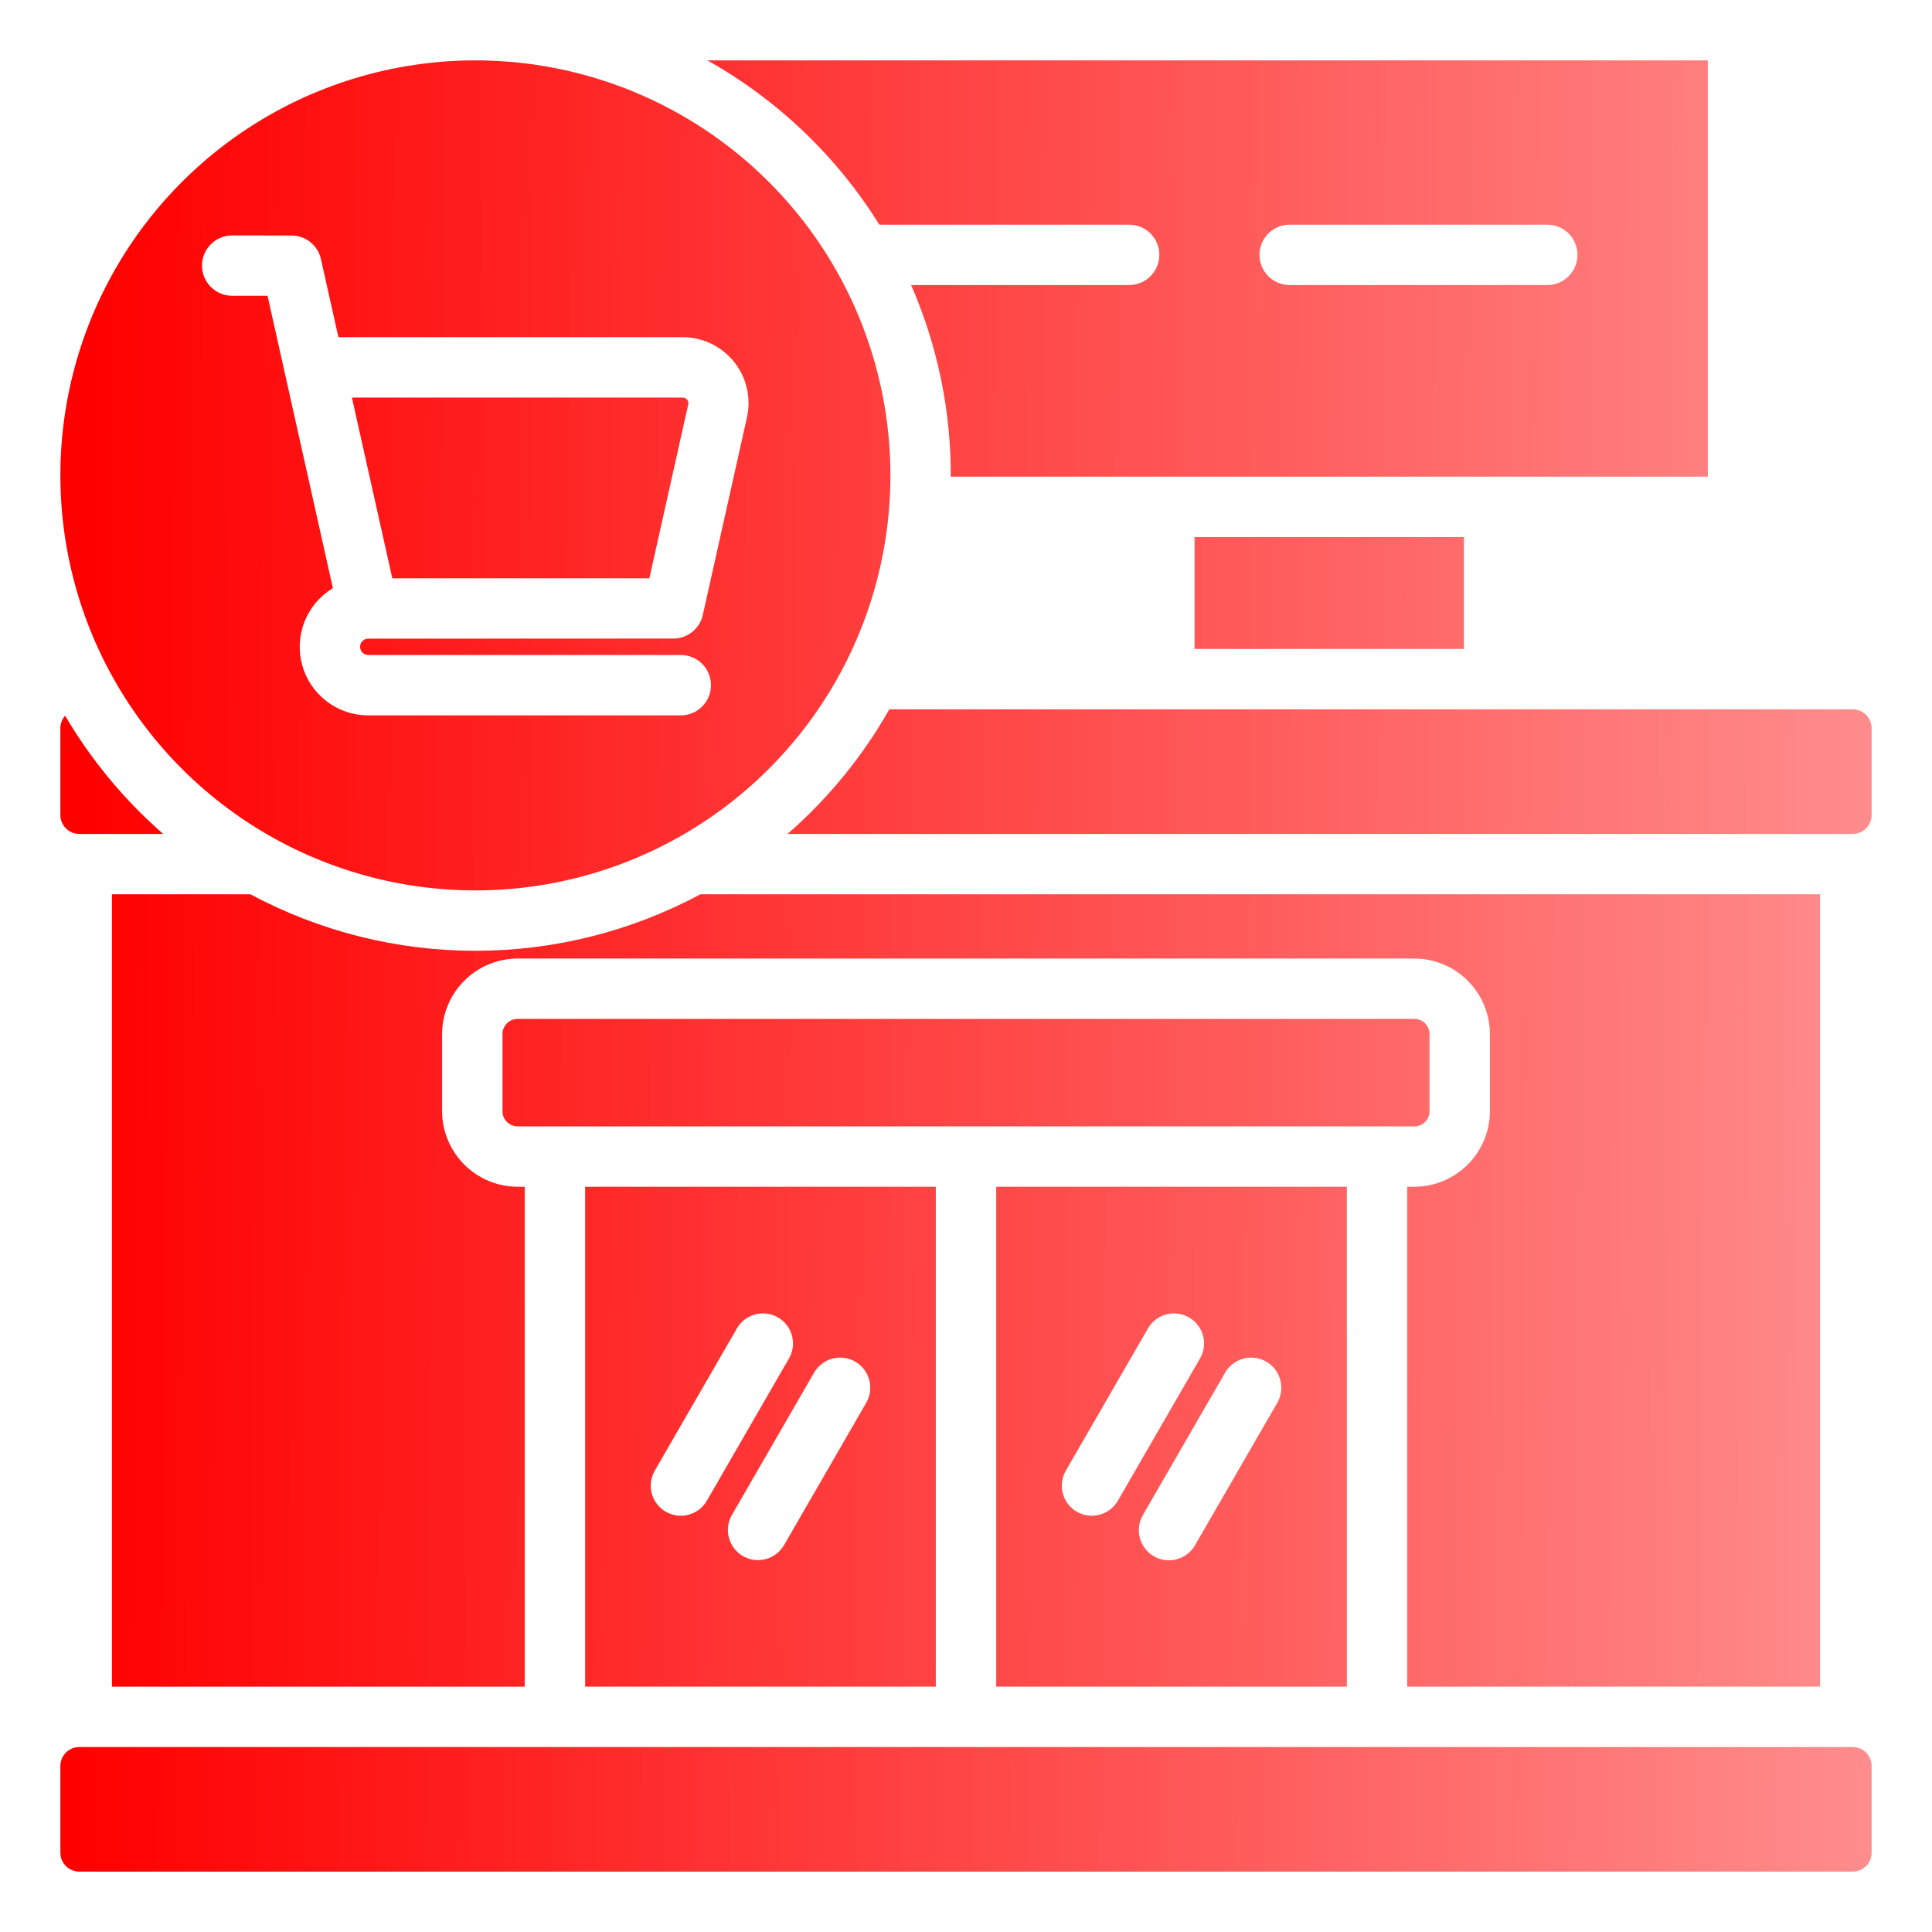 <svg width="100" height="100" viewBox="0 0 100 100" fill="none" xmlns="http://www.w3.org/2000/svg">
<path fill-rule="evenodd" clip-rule="evenodd" d="M26.79 52.739H73.211C73.418 52.74 73.616 52.822 73.763 52.969C73.909 53.115 73.991 53.313 73.992 53.52V57.52C73.991 57.727 73.909 57.925 73.763 58.071C73.616 58.218 73.418 58.3 73.211 58.301H26.79C26.583 58.3 26.384 58.218 26.238 58.071C26.092 57.925 26.009 57.727 26.009 57.52V53.52C26.009 53.313 26.092 53.115 26.238 52.969C26.384 52.822 26.583 52.74 26.79 52.739ZM4.102 90.427H95.899C96.157 90.427 96.406 90.531 96.589 90.714C96.772 90.897 96.875 91.145 96.875 91.403V95.898C96.875 96.157 96.772 96.405 96.589 96.588C96.406 96.771 96.157 96.874 95.899 96.875H4.102C3.843 96.874 3.595 96.771 3.412 96.588C3.229 96.405 3.126 96.157 3.125 95.898V91.403C3.126 91.145 3.229 90.897 3.412 90.714C3.595 90.531 3.843 90.427 4.102 90.427ZM36.613 3.125C40.249 5.164 43.311 8.089 45.514 11.629H58.445C58.859 11.629 59.257 11.793 59.55 12.086C59.843 12.379 60.008 12.777 60.008 13.191C60.008 13.605 59.843 14.003 59.55 14.296C59.257 14.589 58.859 14.754 58.445 14.754H47.159C48.526 17.881 49.225 21.259 49.212 24.672H88.396V3.125H36.613ZM80.088 14.754H66.753C66.339 14.754 65.941 14.589 65.648 14.296C65.355 14.003 65.191 13.605 65.191 13.191C65.191 12.777 65.355 12.379 65.648 12.086C65.941 11.793 66.339 11.629 66.753 11.629H80.088C80.502 11.629 80.9 11.793 81.193 12.086C81.486 12.379 81.65 12.777 81.65 13.191C81.65 13.605 81.486 14.003 81.193 14.296C80.9 14.589 80.502 14.754 80.088 14.754ZM75.775 27.797V33.59H61.83V27.797H75.775ZM3.373 37.044C3.213 37.222 3.125 37.453 3.125 37.692V42.188C3.126 42.446 3.229 42.694 3.412 42.877C3.595 43.06 3.843 43.163 4.102 43.164H8.448C6.437 41.411 4.723 39.345 3.372 37.044L3.373 37.044ZM46.031 36.715C44.653 39.147 42.872 41.328 40.764 43.164H95.899C96.157 43.163 96.406 43.06 96.589 42.877C96.772 42.694 96.875 42.446 96.875 42.188V37.692C96.875 37.433 96.772 37.185 96.589 37.002C96.406 36.819 96.157 36.716 95.899 36.715H46.031ZM94.206 46.289H36.249C32.669 48.209 28.669 49.213 24.607 49.213C20.544 49.213 16.544 48.209 12.964 46.289H5.795V87.303H27.162V61.426H26.79C25.755 61.423 24.763 61.01 24.031 60.278C23.299 59.546 22.886 58.555 22.883 57.52V53.52C22.886 52.485 23.299 51.494 24.031 50.762C24.763 50.03 25.755 49.617 26.79 49.614H73.211C74.246 49.617 75.238 50.03 75.97 50.762C76.701 51.494 77.114 52.485 77.117 53.52V57.52C77.114 58.555 76.701 59.547 75.97 60.278C75.238 61.01 74.246 61.423 73.211 61.426H72.838V87.302H94.206V46.289H94.206ZM51.563 61.426V87.302H69.713V61.426H51.563ZM55.74 78.248C55.562 78.147 55.407 78.011 55.282 77.849C55.158 77.687 55.066 77.502 55.013 77.305C54.959 77.108 54.946 76.902 54.972 76.699C54.998 76.497 55.064 76.301 55.166 76.124L59.423 68.75C59.631 68.396 59.97 68.138 60.366 68.033C60.763 67.927 61.185 67.983 61.541 68.188C61.897 68.392 62.157 68.729 62.266 69.124C62.375 69.52 62.323 69.943 62.121 70.3L57.863 77.674C57.658 78.032 57.319 78.293 56.92 78.401C56.522 78.509 56.097 78.454 55.74 78.248ZM66.111 72.61L61.853 79.984C61.75 80.161 61.614 80.316 61.451 80.441C61.289 80.565 61.103 80.656 60.905 80.709C60.506 80.815 60.081 80.759 59.723 80.552C59.365 80.344 59.104 80.003 58.998 79.604C58.891 79.204 58.948 78.779 59.155 78.421L63.413 71.047C63.62 70.689 63.961 70.428 64.36 70.322C64.76 70.216 65.185 70.272 65.543 70.479C65.901 70.687 66.162 71.027 66.268 71.427C66.374 71.826 66.318 72.252 66.111 72.61ZM30.287 61.426V87.302H48.438V61.426H30.287ZM34.464 78.248C34.106 78.043 33.845 77.703 33.737 77.305C33.63 76.907 33.685 76.482 33.89 76.124L38.148 68.75C38.355 68.396 38.694 68.138 39.091 68.033C39.487 67.927 39.91 67.983 40.265 68.188C40.621 68.392 40.882 68.729 40.99 69.124C41.099 69.52 41.047 69.943 40.846 70.3L36.588 77.674C36.382 78.032 36.043 78.293 35.645 78.401C35.246 78.509 34.822 78.454 34.464 78.248ZM44.835 72.61L40.577 79.984C40.368 80.338 40.028 80.596 39.63 80.7C39.232 80.805 38.809 80.748 38.453 80.541C38.097 80.335 37.837 79.997 37.73 79.599C37.622 79.202 37.676 78.779 37.88 78.421L42.138 71.047C42.345 70.689 42.685 70.428 43.085 70.322C43.484 70.216 43.91 70.272 44.268 70.479C44.625 70.687 44.886 71.027 44.993 71.427C45.099 71.826 45.043 72.252 44.835 72.61H44.835ZM24.607 3.125C20.358 3.125 16.205 4.385 12.672 6.745C9.139 9.106 6.386 12.461 4.76 16.386C3.134 20.311 2.709 24.63 3.538 28.797C4.367 32.964 6.413 36.792 9.417 39.796C12.421 42.8 16.249 44.846 20.416 45.675C24.583 46.504 28.902 46.079 32.827 44.453C36.752 42.827 40.107 40.073 42.468 36.541C44.828 33.008 46.088 28.855 46.088 24.606C46.088 18.909 43.825 13.445 39.796 9.417C35.767 5.388 30.304 3.125 24.607 3.125ZM38.663 21.607L36.377 31.831C36.3 32.177 36.108 32.486 35.832 32.708C35.555 32.93 35.212 33.051 34.857 33.051L19.061 33.057C18.949 33.057 18.841 33.102 18.762 33.181C18.683 33.26 18.638 33.368 18.638 33.48C18.638 33.592 18.683 33.7 18.762 33.779C18.841 33.858 18.949 33.903 19.061 33.903H35.238C35.652 33.903 36.05 34.067 36.343 34.36C36.636 34.653 36.8 35.051 36.8 35.465C36.8 35.879 36.636 36.277 36.343 36.57C36.05 36.863 35.652 37.028 35.238 37.028H19.061C18.285 37.028 17.532 36.774 16.914 36.305C16.297 35.836 15.85 35.178 15.643 34.431C15.435 33.684 15.478 32.889 15.765 32.169C16.052 31.449 16.567 30.842 17.231 30.443C16.103 25.398 14.975 20.354 13.848 15.31H12.018C11.603 15.31 11.206 15.145 10.913 14.852C10.62 14.559 10.455 14.162 10.455 13.748C10.455 13.333 10.62 12.936 10.913 12.643C11.206 12.35 11.603 12.185 12.018 12.185L15.092 12.191C15.447 12.191 15.791 12.312 16.067 12.534C16.343 12.756 16.536 13.066 16.612 13.412L17.516 17.453H35.336C35.847 17.453 36.351 17.568 36.811 17.789C37.272 18.011 37.677 18.333 37.996 18.731C38.316 19.13 38.541 19.596 38.657 20.093C38.772 20.591 38.774 21.108 38.663 21.607ZM20.306 29.932H33.611L35.623 20.935C35.634 20.892 35.634 20.847 35.624 20.804C35.615 20.761 35.595 20.72 35.567 20.686C35.54 20.651 35.504 20.623 35.464 20.605C35.424 20.586 35.38 20.577 35.336 20.578H18.215L20.306 29.932Z" fill="url(#paint0_linear_116_3884)"/>
<defs>
<linearGradient id="paint0_linear_116_3884" x1="4.558" y1="42.268" x2="98.554" y2="43.376" gradientUnits="userSpaceOnUse">
<stop stop-color="#FF0000"/>
<stop offset="1" stop-color="#FF8F8F"/>
</linearGradient>
</defs>
</svg>
